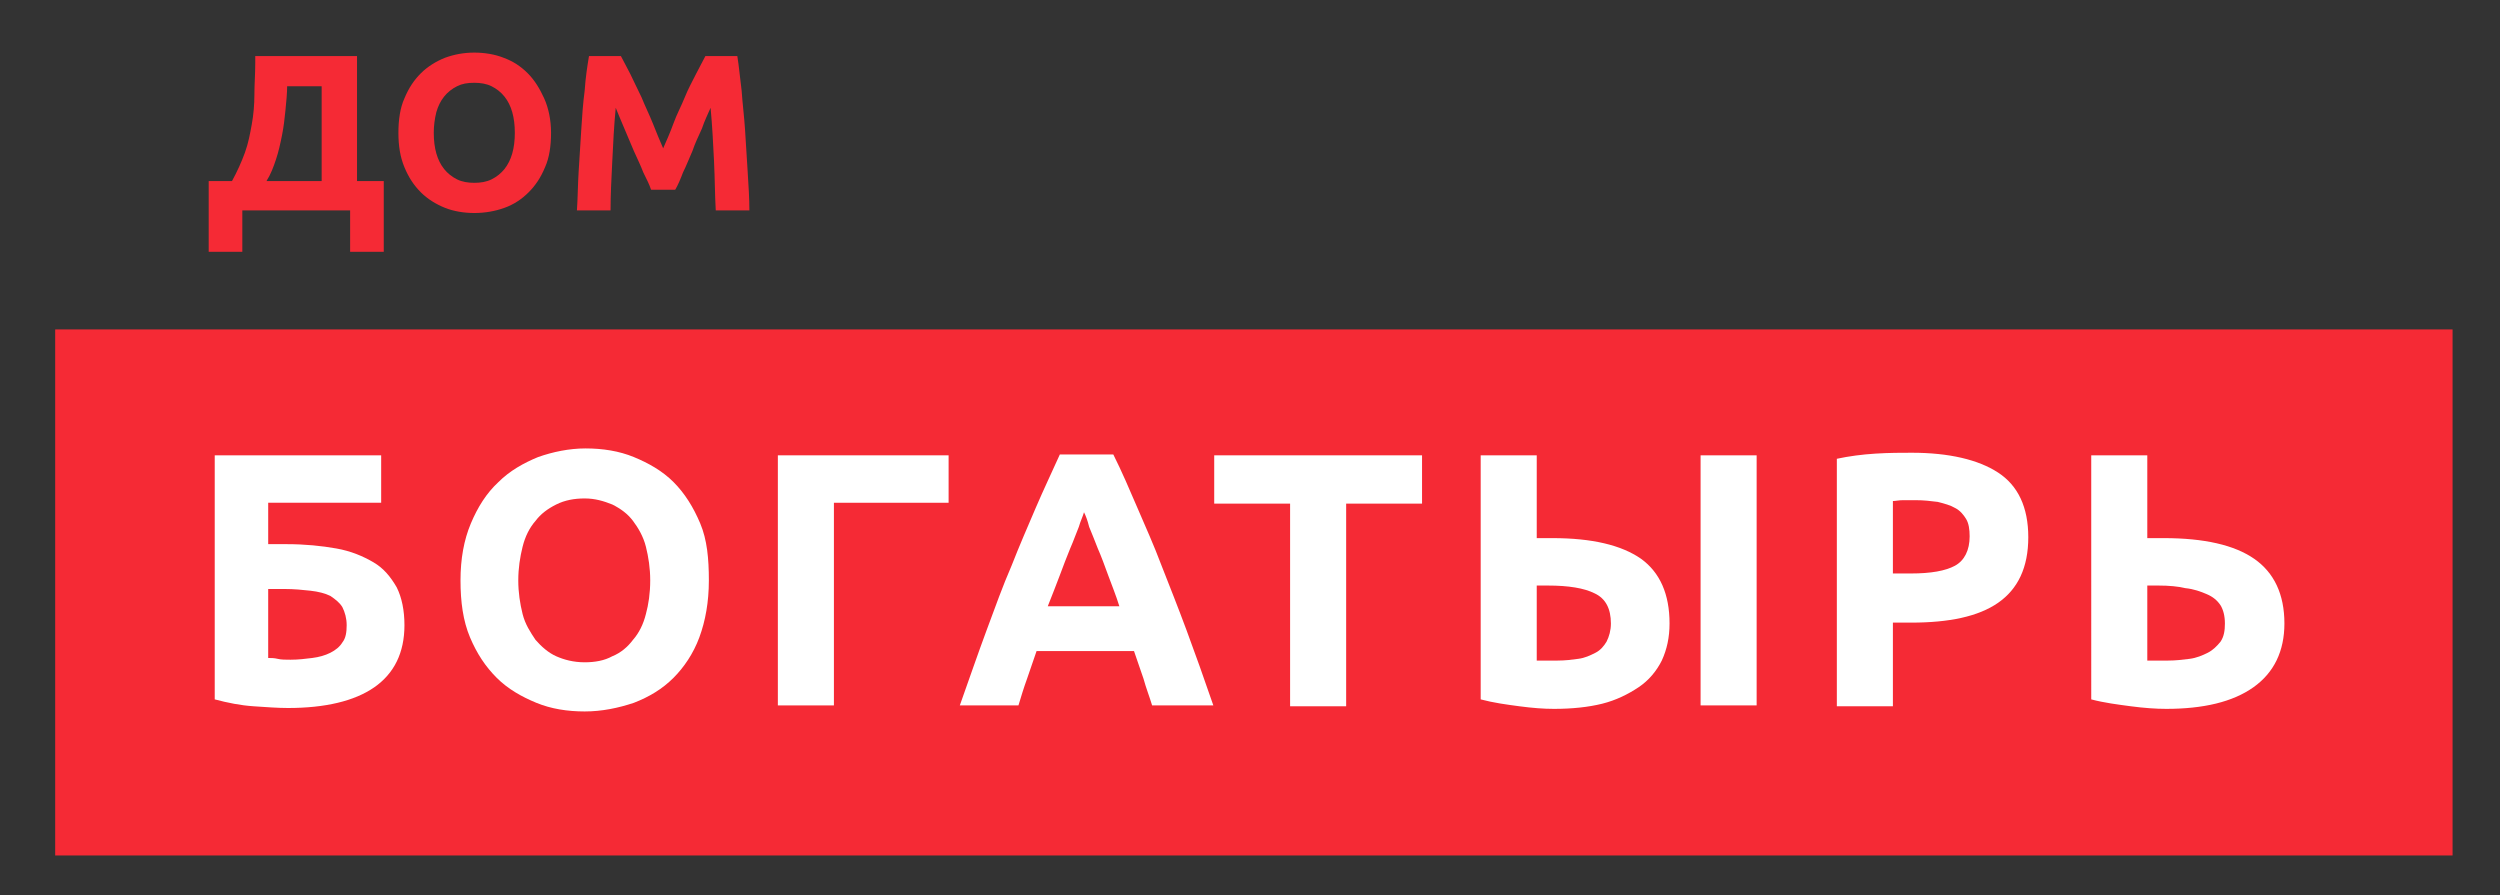 <?xml version="1.0" encoding="UTF-8"?> <!-- Generator: Adobe Illustrator 22.0.1, SVG Export Plug-In . SVG Version: 6.00 Build 0) --> <svg xmlns="http://www.w3.org/2000/svg" xmlns:xlink="http://www.w3.org/1999/xlink" id="Слой_1" x="0px" y="0px" viewBox="0 0 289.9 103.8" style="enable-background:new 0 0 289.9 103.8;" xml:space="preserve"><rect x="0" y="0" width="289.9" height="103.8" fill="#333333" stroke="none"/> <style type="text/css"> .st0{fill:#F52A35;} .st1{fill:#FFFFFF;} </style> <rect x="6.4" y="38.2" class="st0" width="278" height="61"></rect> <g> <path class="st1" d="M31.1,58.3v4.8h2.1c2.2,0,4.1,0.2,5.8,0.5c1.7,0.3,3.1,0.9,4.3,1.6s2,1.7,2.7,2.9c0.6,1.2,0.9,2.7,0.9,4.4 c0,3.2-1.2,5.6-3.5,7.2c-2.3,1.6-5.7,2.4-10,2.4c-1.2,0-2.5-0.1-4-0.2c-1.5-0.1-3-0.4-4.5-0.8V52.8h19.3v5.5H31.1z M33.7,76.5 c0.9,0,1.7-0.1,2.5-0.2c0.8-0.1,1.5-0.3,2.1-0.6c0.6-0.3,1.1-0.7,1.4-1.2c0.4-0.5,0.5-1.2,0.5-2c0-0.8-0.2-1.5-0.5-2.1 c-0.3-0.5-0.8-0.9-1.4-1.3c-0.6-0.3-1.4-0.5-2.3-0.6c-0.9-0.1-1.9-0.2-3-0.2h-1.9v8c0.3,0,0.7,0,1.1,0.1 C32.6,76.5,33.1,76.5,33.7,76.5z"></path> <path class="st1" d="M82.2,67.3c0,2.5-0.4,4.7-1.1,6.6c-0.7,1.9-1.8,3.5-3,4.7c-1.3,1.3-2.8,2.2-4.6,2.9c-1.8,0.6-3.7,1-5.7,1 c-2,0-3.9-0.3-5.6-1s-3.3-1.6-4.6-2.9c-1.3-1.3-2.3-2.8-3.1-4.7s-1.1-4.1-1.1-6.6c0-2.5,0.4-4.7,1.2-6.6c0.8-1.9,1.8-3.5,3.2-4.8 c1.3-1.3,2.9-2.2,4.6-2.9c1.7-0.6,3.6-1,5.5-1c2,0,3.9,0.3,5.6,1s3.3,1.6,4.6,2.9c1.3,1.3,2.3,2.9,3.1,4.8S82.2,64.8,82.2,67.3z M60.1,67.3c0,1.4,0.2,2.7,0.5,3.9s0.9,2.1,1.5,3c0.7,0.8,1.5,1.5,2.4,1.9c0.9,0.4,2,0.7,3.3,0.7c1.2,0,2.3-0.2,3.2-0.7 c1-0.4,1.8-1.1,2.4-1.9c0.7-0.8,1.2-1.8,1.5-3c0.3-1.1,0.5-2.4,0.5-3.9c0-1.4-0.2-2.7-0.5-3.9c-0.3-1.2-0.9-2.2-1.5-3 S72,59,71,58.5c-1-0.4-2-0.7-3.2-0.7c-1.2,0-2.3,0.2-3.3,0.7c-1,0.5-1.8,1.1-2.4,1.9c-0.7,0.8-1.2,1.8-1.5,3S60.1,65.9,60.1,67.3z"></path> <path class="st1" d="M96.7,81.8h-6.5v-29H110v5.5H96.7V81.8z"></path> <path class="st1" d="M133.6,81.8c-0.3-1-0.7-2-1-3.1c-0.4-1.1-0.7-2.1-1.1-3.2h-11.3c-0.4,1.1-0.7,2.1-1.1,3.2s-0.7,2.1-1,3.1h-6.8 c1.1-3.1,2.1-6,3.1-8.7c1-2.7,1.9-5.2,2.9-7.5c0.9-2.3,1.9-4.6,2.8-6.7c0.9-2.1,1.9-4.2,2.8-6.2h6.2c1,2,1.9,4.1,2.8,6.2 c0.9,2.1,1.9,4.3,2.8,6.7c0.9,2.3,1.9,4.8,2.9,7.5c1,2.7,2,5.5,3.1,8.7H133.6z M125.7,59.4c-0.1,0.4-0.4,1-0.6,1.7 c-0.3,0.7-0.6,1.6-1,2.5c-0.4,1-0.8,2-1.2,3.1s-0.9,2.3-1.4,3.6h8.3c-0.4-1.3-0.9-2.5-1.3-3.6c-0.4-1.1-0.8-2.2-1.2-3.1 c-0.4-1-0.7-1.8-1-2.5C126.1,60.3,125.9,59.8,125.7,59.4z"></path> <path class="st1" d="M164.9,52.8v5.6h-8.8v23.5h-6.5V58.4h-8.8v-5.6H164.9z"></path> <path class="st1" d="M193.6,72.3c0,1.6-0.3,3-0.9,4.3c-0.6,1.2-1.5,2.3-2.7,3.1c-1.2,0.8-2.6,1.5-4.2,1.9s-3.5,0.6-5.6,0.6 c-1.2,0-2.5-0.1-4-0.3s-3-0.4-4.5-0.8V52.8h6.5v9.6c0.3,0,0.6,0,0.9,0c0.3,0,0.6,0,0.9,0c4.6,0,8,0.8,10.3,2.4 C192.5,66.4,193.6,68.9,193.6,72.3z M179.5,67.9c-0.1,0-0.3,0-0.6,0c-0.3,0-0.5,0-0.7,0v8.7c0.3,0,0.7,0,1,0c0.4,0,0.9,0,1.4,0 c0.9,0,1.7-0.1,2.4-0.2c0.8-0.1,1.4-0.4,2-0.7c0.6-0.3,1-0.8,1.3-1.3c0.3-0.6,0.5-1.3,0.5-2.1c0-1.7-0.6-2.9-1.9-3.5 C183.7,68.2,181.9,67.9,179.5,67.9z M197.2,52.8h6.5v29h-6.5V52.8z"></path> <path class="st1" d="M221.7,52.5c4.3,0,7.7,0.8,10,2.3c2.3,1.5,3.5,4,3.5,7.5c0,3.5-1.2,6-3.5,7.6c-2.3,1.6-5.7,2.3-10.1,2.3h-2.1 v9.7H213V53.2c1.4-0.3,2.9-0.5,4.5-0.6C219.1,52.5,220.5,52.5,221.7,52.5z M222.1,58c-0.5,0-0.9,0-1.4,0c-0.5,0-0.9,0.1-1.2,0.1 v8.4h2.1c2.3,0,4-0.3,5.1-0.9c1.1-0.6,1.7-1.8,1.7-3.4c0-0.8-0.1-1.5-0.4-2c-0.3-0.5-0.7-1-1.3-1.3c-0.5-0.3-1.2-0.5-2-0.7 C223.9,58.1,223.1,58,222.1,58z"></path> <path class="st1" d="M264.9,72.3c0,3.2-1.2,5.7-3.6,7.4s-5.8,2.5-10.1,2.5c-1.2,0-2.6-0.1-4.1-0.3c-1.5-0.2-3.1-0.4-4.6-0.8V52.8 h6.5v9.6c0.4,0,0.7,0,1,0c0.3,0,0.6,0,0.9,0c4.7,0,8.2,0.8,10.5,2.4C263.7,66.4,264.9,68.9,264.9,72.3z M250.3,67.9 c-0.1,0-0.3,0-0.6,0c-0.3,0-0.5,0-0.7,0v8.7c0.3,0,0.7,0,1,0c0.4,0,0.9,0,1.4,0c0.9,0,1.7-0.1,2.5-0.2c0.8-0.1,1.5-0.4,2.1-0.7 s1.1-0.8,1.5-1.3c0.4-0.6,0.5-1.3,0.5-2.1c0-0.9-0.2-1.6-0.5-2.1c-0.4-0.6-0.9-1-1.6-1.3c-0.7-0.3-1.5-0.6-2.5-0.7 C252.6,68,251.5,67.9,250.3,67.9z"></path> </g> <g> <path class="st0" d="M24.3,21h2.6c0.6-1.1,1.1-2.2,1.5-3.3s0.6-2.2,0.8-3.3c0.2-1.1,0.3-2.3,0.3-3.4c0-1.2,0.1-2.4,0.1-3.7V6.5 h11.8V21h3.1v8.2h-3.9v-4.8H28.1v4.8h-3.9V21z M33.3,9.9c0,0.9-0.1,1.9-0.2,2.9c-0.1,1-0.2,1.9-0.4,2.9c-0.2,1-0.4,1.9-0.7,2.8 c-0.3,0.9-0.6,1.7-1.1,2.5h6.4v-11H33.3z"></path> <path class="st0" d="M63.9,15.4c0,1.5-0.2,2.9-0.7,4c-0.5,1.2-1.1,2.1-1.9,2.9s-1.7,1.4-2.8,1.8c-1.1,0.4-2.3,0.6-3.5,0.6 c-1.2,0-2.4-0.2-3.4-0.6s-2-1-2.8-1.8s-1.4-1.7-1.9-2.9c-0.5-1.2-0.7-2.5-0.7-4s0.2-2.9,0.7-4c0.5-1.2,1.1-2.1,1.9-2.9 c0.8-0.8,1.8-1.4,2.8-1.8c1.1-0.4,2.2-0.6,3.4-0.6c1.2,0,2.4,0.2,3.4,0.6c1.1,0.4,2,1,2.8,1.8c0.8,0.8,1.4,1.8,1.9,2.9 S63.9,13.9,63.9,15.4z M50.3,15.4c0,0.9,0.1,1.7,0.3,2.4c0.2,0.7,0.5,1.3,0.9,1.8s0.9,0.9,1.5,1.2c0.6,0.3,1.3,0.4,2,0.4 c0.7,0,1.4-0.1,2-0.4c0.6-0.3,1.1-0.7,1.5-1.2c0.4-0.5,0.7-1.1,0.9-1.8c0.2-0.7,0.3-1.5,0.3-2.4c0-0.9-0.1-1.7-0.3-2.4 c-0.2-0.7-0.5-1.3-0.9-1.8c-0.4-0.5-0.9-0.9-1.5-1.2c-0.6-0.3-1.3-0.4-2-0.4c-0.8,0-1.4,0.1-2,0.4c-0.6,0.3-1.1,0.7-1.5,1.2 c-0.4,0.5-0.7,1.1-0.9,1.8C50.4,13.8,50.3,14.6,50.3,15.4z"></path> <path class="st0" d="M72,6.5c0.3,0.6,0.7,1.3,1.1,2.1c0.4,0.8,0.8,1.7,1.3,2.7c0.4,1,0.9,2,1.3,3s0.8,2,1.2,2.9 c0.4-0.9,0.8-1.8,1.2-2.9s0.9-2,1.3-3c0.4-1,0.9-1.9,1.3-2.7c0.4-0.8,0.8-1.5,1.1-2.1h3.7c0.2,1.2,0.3,2.5,0.5,4 c0.1,1.5,0.3,3,0.4,4.6c0.1,1.6,0.2,3.2,0.3,4.8c0.1,1.6,0.2,3.1,0.2,4.5h-3.9c-0.1-1.7-0.1-3.6-0.2-5.7c-0.1-2-0.2-4.1-0.4-6.2 c-0.3,0.7-0.7,1.5-1,2.4c-0.4,0.9-0.8,1.7-1.1,2.6c-0.4,0.9-0.7,1.7-1.1,2.5c-0.3,0.8-0.6,1.5-0.9,2h-2.8c-0.2-0.6-0.5-1.2-0.9-2 c-0.3-0.8-0.7-1.6-1.1-2.5c-0.4-0.9-0.7-1.7-1.1-2.6c-0.4-0.9-0.7-1.7-1-2.4c-0.2,2.1-0.3,4.1-0.4,6.2c-0.1,2-0.2,3.9-0.2,5.7h-3.9 c0.1-1.4,0.1-2.9,0.2-4.5s0.2-3.2,0.3-4.8c0.1-1.6,0.2-3.1,0.4-4.6c0.1-1.5,0.3-2.8,0.5-4H72z"></path> </g> </svg> 